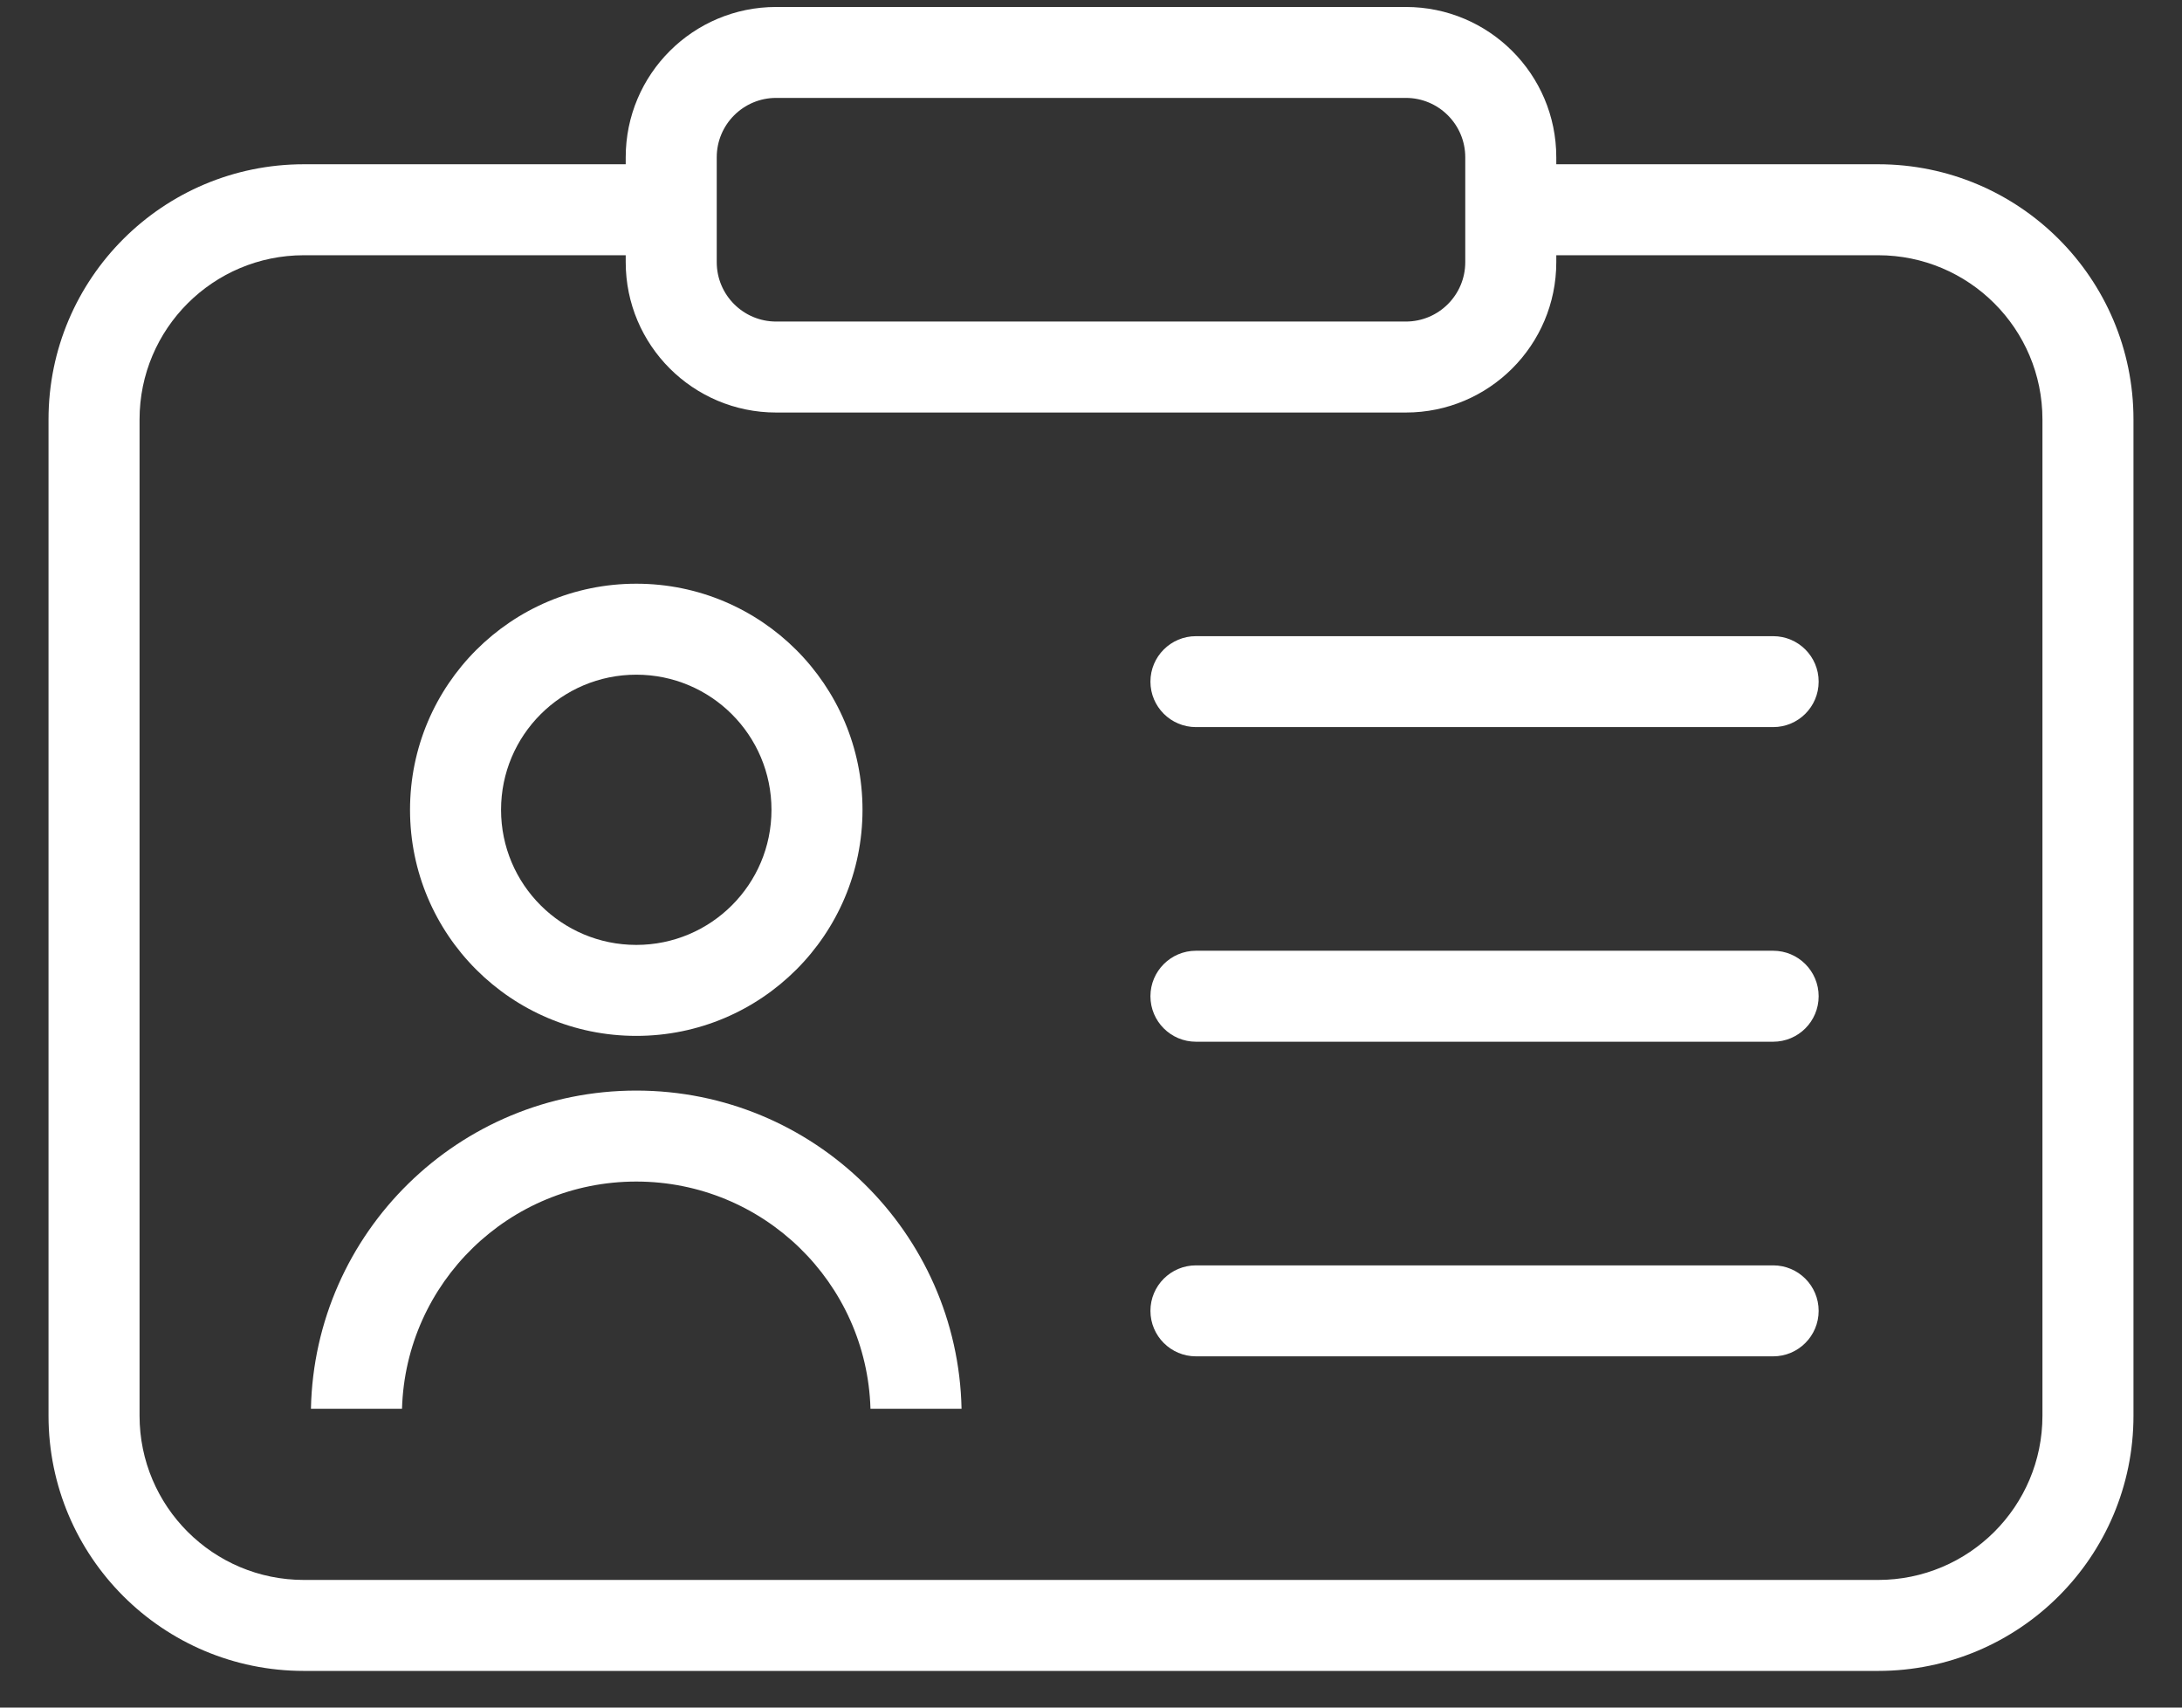 <svg width="46" height="36" viewBox="0 0 46 36" fill="none" xmlns="http://www.w3.org/2000/svg">
<rect x="0" y="0" width="46" height="36" fill="#333333" stroke="none"/>
<path d="M18.183 17.073C18.183 19.705 16.048 21.839 13.414 21.839C10.779 21.839 8.644 19.705 8.644 17.073C8.644 14.44 10.779 12.306 13.414 12.306C16.048 12.306 18.183 14.44 18.183 17.073ZM13.414 19.921C14.988 19.921 16.264 18.646 16.264 17.073C16.264 15.499 14.988 14.224 13.414 14.224C11.839 14.224 10.563 15.499 10.563 17.073C10.563 18.646 11.839 19.921 13.414 19.921Z" fill="white" stroke="transparent" stroke-width="0.293"/>
<path d="M13.413 24.91C10.734 24.91 8.553 27.041 8.475 29.7H6.555C6.633 25.982 9.674 22.992 13.413 22.992C17.152 22.992 20.193 25.982 20.271 29.7H18.351C18.273 27.041 16.092 24.91 13.413 24.91Z" fill="white" stroke="transparent" stroke-width="0.293"/>
<path d="M38.34 14.371C38.34 14.9 37.911 15.329 37.381 15.329H25.213C24.683 15.329 24.253 14.9 24.253 14.371C24.253 13.841 24.683 13.412 25.213 13.412H37.381C37.911 13.412 38.34 13.841 38.34 14.371Z" fill="white" stroke="transparent" stroke-width="0.293"/>
<path d="M38.34 21.003C38.34 21.533 37.911 21.962 37.381 21.962H25.213C24.683 21.962 24.253 21.533 24.253 21.003C24.253 20.474 24.683 20.044 25.213 20.044H37.381C37.911 20.044 38.34 20.474 38.34 21.003Z" fill="white" stroke="transparent" stroke-width="0.293"/>
<path d="M38.34 27.636C38.34 28.165 37.911 28.595 37.381 28.595H25.213C24.683 28.595 24.253 28.165 24.253 27.636C24.253 27.106 24.683 26.677 25.213 26.677H37.381C37.911 26.677 38.34 27.106 38.34 27.636Z" fill="white" stroke="transparent" stroke-width="0.293"/>
<path d="M13.045 3.463H13.191V3.316C13.191 1.566 14.611 0.147 16.363 0.147H29.637C31.389 0.147 32.809 1.566 32.809 3.316V3.463H32.956H39.593C42.567 3.463 44.977 5.872 44.977 8.843V29.847C44.977 32.818 42.567 35.227 39.593 35.227H6.407C3.434 35.227 1.023 32.818 1.023 29.847V8.843C1.023 5.872 3.434 3.463 6.407 3.463H13.045ZM32.956 5.381H32.809V5.527C32.809 7.278 31.389 8.697 29.637 8.697H16.363C14.611 8.697 13.191 7.278 13.191 5.527V5.381H13.045H6.407C4.494 5.381 2.942 6.931 2.942 8.843V29.847C2.942 31.759 4.494 33.309 6.407 33.309H39.593C41.507 33.309 43.058 31.759 43.058 29.847V8.843C43.058 6.931 41.507 5.381 39.593 5.381H32.956ZM16.363 2.064C15.671 2.064 15.11 2.625 15.11 3.316V5.527C15.11 6.219 15.671 6.779 16.363 6.779H29.637C30.329 6.779 30.89 6.219 30.89 5.527V3.316C30.89 2.625 30.329 2.064 29.637 2.064H16.363Z" fill="white" stroke="transparent" stroke-width="0.293"/>
</svg>
